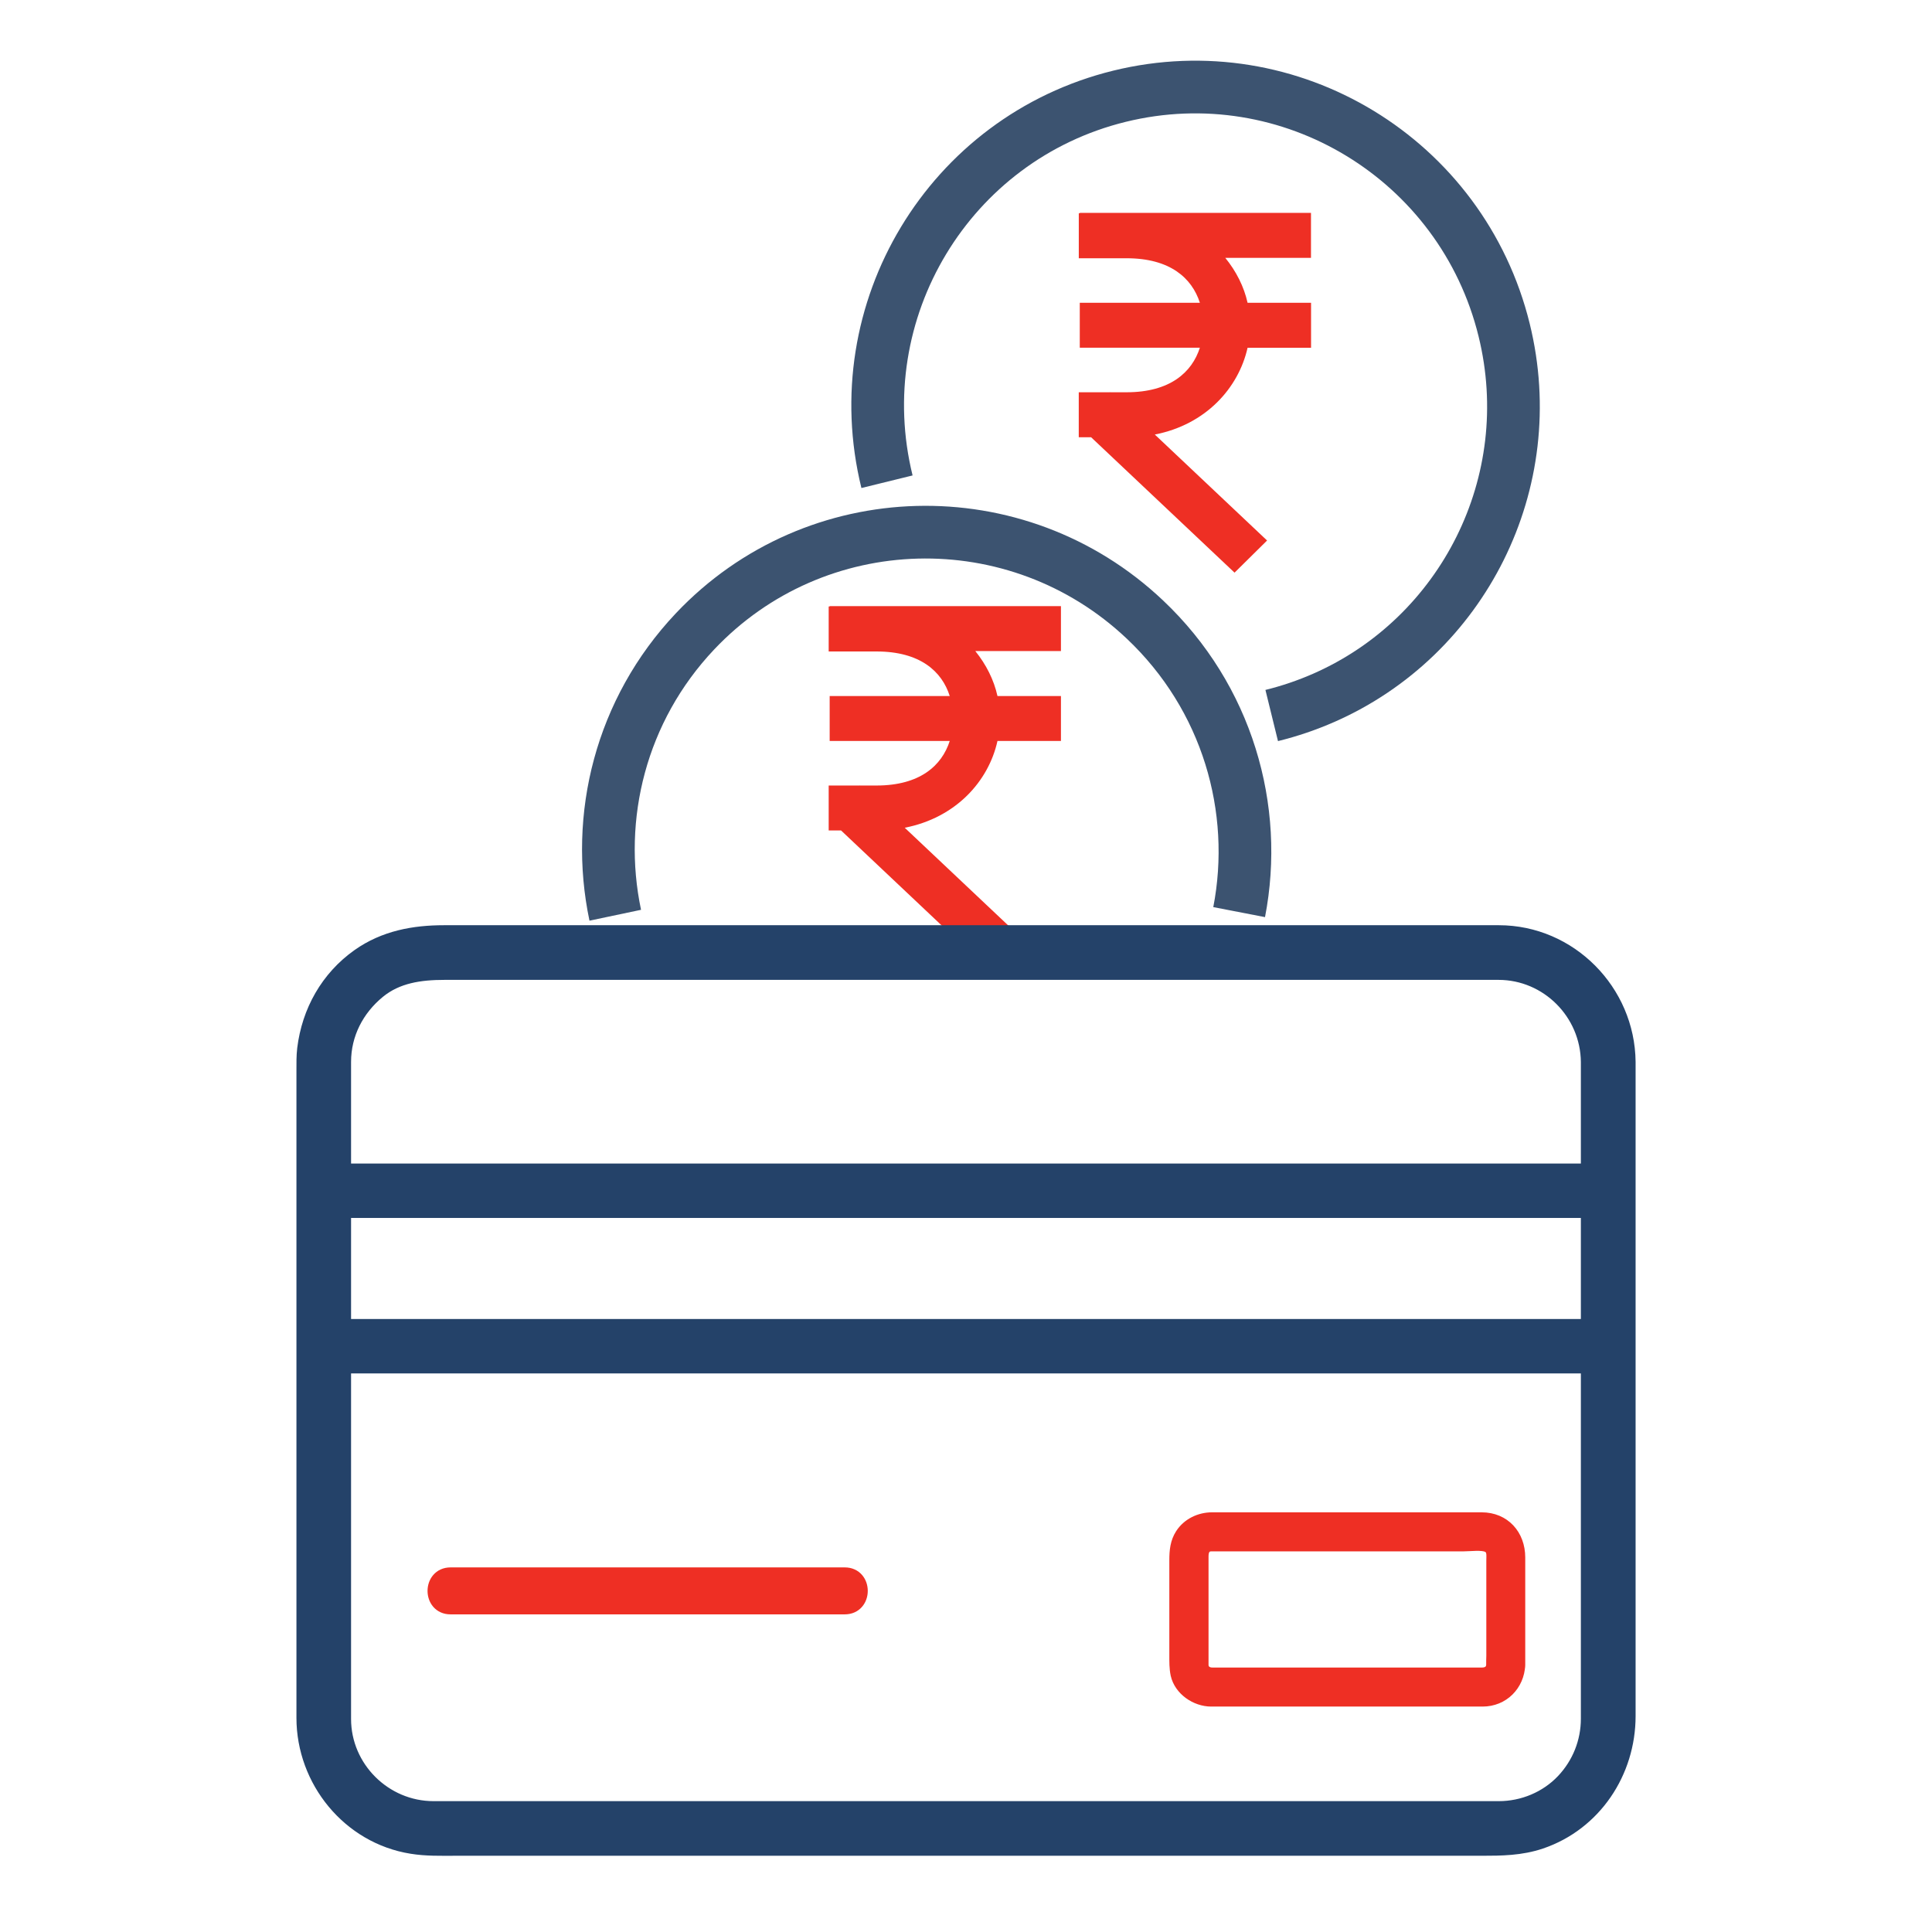 <?xml version="1.0" encoding="utf-8"?>
<!-- Generator: Adobe Illustrator 16.0.0, SVG Export Plug-In . SVG Version: 6.00 Build 0)  -->
<!DOCTYPE svg PUBLIC "-//W3C//DTD SVG 1.1//EN" "http://www.w3.org/Graphics/SVG/1.1/DTD/svg11.dtd">
<svg version="1.1" id="Layer_1" xmlns="http://www.w3.org/2000/svg" xmlns:xlink="http://www.w3.org/1999/xlink" x="0px" y="0px"
	 width="55px" height="55px" viewBox="0 0 55 55" enable-background="new 0 0 55 55" xml:space="preserve">
<g>
	<g>
		<g>
			<g>
				<path fill="none" d="M26.052,13.313c-0.177-0.647-0.271-1.327-0.271-2.028c0-4.387,3.696-7.956,8.238-7.956
					c4.54,0,8.233,3.569,8.233,7.956c0,3.903-2.922,7.158-6.763,7.83"/>
			</g>
			<g>
				<ellipse fill="none" cx="27.007" cy="21.342" rx="9.657" ry="8.829"/>
			</g>
			<path fill="#EE2F24" d="M23.619,17.254v0.012h-0.028v1.28h1.361c1.238,0,1.862,0.564,2.085,1.268h-3.418v1.28h3.418
				c-0.225,0.701-0.849,1.268-2.085,1.268h-0.471l-0.005-0.005l-0.005,0.005h-0.88v0.872v0.076v0.331h0.352l4.083,3.855l0.926-0.915
				l-3.196-3.017c1.453-0.283,2.386-1.322,2.64-2.47h1.807v-1.28h-1.807c-0.102-0.461-0.322-0.896-0.631-1.28h2.438v-1.279H23.619z"
				/>
			<path fill="#EE2F24" d="M30.739,6.06v0.012h-0.028v1.28h1.361c1.237,0,1.86,0.564,2.086,1.267h-3.419v1.28h3.419
				c-0.226,0.702-0.851,1.268-2.086,1.268h-0.472l-0.005-0.005l-0.006,0.005h-0.879v0.873v0.075v0.333h0.352l4.083,3.854
				l0.926-0.915l-3.196-3.017c1.451-0.282,2.383-1.323,2.641-2.47h1.807v-1.28h-1.807c-0.102-0.461-0.324-0.897-0.635-1.28h2.44
				V6.06H30.739z"/>
		</g>
		<g>
			<g>
				<path fill="#244269" stroke="#244269" stroke-width="0.664" stroke-miterlimit="10" d="M45.336,30.23c0,1.367,0,2.733,0,4.102
					c0,2.721,0,5.439,0,8.162c0,2,0,4,0,5.998c0,0.146,0,0.291,0,0.436c0,0.697-0.264,1.354-0.74,1.859
					c-0.499,0.527-1.204,0.82-1.93,0.82c-0.088,0-0.172,0-0.26,0c-1.396,0-2.794,0-4.191,0c-2.488,0-4.979,0-7.469,0
					c-2.792,0-5.584,0-8.377,0c-2.308,0-4.615,0-6.924,0c-1.035,0-2.069,0-3.104,0c-1.465,0-2.679-1.203-2.679-2.672
					c0-0.435,0-0.871,0-1.306c0-2.353,0-4.698,0-7.049c0-2.592,0-5.187,0-7.779c0-0.737,0-1.479,0-2.219c0-0.117,0-0.233,0-0.353
					c0-0.832,0.386-1.582,1.028-2.108c0.566-0.464,1.26-0.558,1.968-0.558c0.542,0,1.084,0,1.626,0c2.08,0,4.16,0,6.24,0
					c2.75,0,5.499,0,8.249,0c2.629,0,5.261,0,7.894,0c1.727,0,3.449,0,5.174,0c0.273,0,0.547,0,0.82,0
					C44.129,27.565,45.322,28.766,45.336,30.23c0.006,0.576,0.898,0.576,0.894,0c-0.019-1.941-1.608-3.559-3.563-3.559
					c-0.285,0-0.571,0-0.854,0c-1.737,0-3.478,0-5.215,0c-2.638,0-5.272,0-7.91,0c-2.745,0-5.492,0-8.239,0
					c-2.068,0-4.138,0-6.207,0c-0.534,0-1.067,0-1.602,0c-0.841,0-1.651,0.148-2.356,0.647c-0.853,0.605-1.366,1.523-1.493,2.555
					c-0.023,0.196-0.02,0.396-0.02,0.594c0,0.681,0,1.357,0,2.037c0,2.554,0,5.104,0,7.654c0,2.409,0,4.819,0,7.229
					c0,0.506,0,1.012,0,1.516c0,1.726,1.25,3.267,2.968,3.541c0.401,0.066,0.803,0.054,1.208,0.054c0.642,0,1.284,0,1.927,0
					c2.207,0,4.413,0,6.62,0c2.778,0,5.555,0,8.333,0c2.561,0,5.121,0,7.684,0c1.557,0,3.111,0,4.668,0
					c0.559,0,1.098-0.006,1.639-0.188c1.48-0.502,2.412-1.916,2.412-3.459c0-1.67,0-3.343,0-5.015c0-2.744,0-5.489,0-8.231
					c0-1.744,0-3.49,0-5.232c0-0.049,0-0.096,0-0.143C46.229,29.654,45.336,29.654,45.336,30.23z"/>
			</g>
		</g>
		<g>
			<g>
				<path fill="#EE2F24" stroke="#EE2F24" stroke-width="0.221" stroke-miterlimit="10" d="M42.419,47.398
					c-0.008,0.127-0.098,0.184-0.234,0.184c-0.119,0-0.236,0-0.354,0c-0.493,0-0.987,0-1.479,0c-1.355,0-2.707,0-4.062,0
					c-0.479,0-0.964,0-1.445,0c-0.11,0-0.221,0-0.331,0c-0.125,0-0.22-0.065-0.22-0.188c0-1.027,0-2.055,0-3.086
					c0-0.146,0.044-0.254,0.187-0.254c0.074,0,0.149,0,0.225,0c0.434,0,0.867,0,1.303,0c1.348,0,2.693,0,4.039,0
					c0.537,0,1.072,0,1.607,0c0.191,0,0.541-0.047,0.676,0.027c0.117,0.061,0.092,0.195,0.092,0.354c0,0.268,0,0.535,0,0.803
					c0,0.633,0,1.265,0,1.894C42.419,47.221,42.419,47.311,42.419,47.398c0,0.576,0.891,0.576,0.891,0c0-1.02,0-2.039,0-3.061
					c0-0.664-0.449-1.174-1.133-1.174c-0.339,0-0.676,0-1.015,0c-2.218,0-4.438,0-6.656,0c-0.37,0-0.728,0.172-0.93,0.485
					c-0.153,0.238-0.177,0.492-0.177,0.765c0,0.606,0,1.215,0,1.822c0,0.291,0,0.582,0,0.873c0,0.194-0.004,0.383,0.037,0.575
					c0.106,0.465,0.584,0.789,1.045,0.789c0.086,0,0.168,0,0.254,0c2.32,0,4.642,0,6.963,0c0.169,0,0.338,0,0.508,0
					c0.615,0,1.077-0.467,1.104-1.076C43.337,46.822,42.444,46.826,42.419,47.398z"/>
			</g>
		</g>
		<g>
			<g>
				<path fill="#EE2F24" stroke="#EE2F24" stroke-width="0.443" stroke-miterlimit="10" d="M12.824,45.736c1.892,0,3.785,0,5.677,0
					c1.85,0,3.699,0,5.549,0c0.576,0,0.576-0.894,0-0.894c-1.892,0-3.784,0-5.677,0c-1.85,0-3.7,0-5.549,0
					C12.249,44.844,12.249,45.736,12.824,45.736L12.824,45.736z"/>
			</g>
		</g>
		
			<line fill="none" stroke="#244269" stroke-width="1.549" stroke-miterlimit="10" x1="9.162" y1="33.898" x2="45.813" y2="33.898"/>
		
			<line fill="none" stroke="#244269" stroke-width="1.549" stroke-miterlimit="10" x1="9.162" y1="38.324" x2="45.813" y2="38.324"/>
		<g>
			<path fill="none" stroke="#3C5370" stroke-width="1.5" stroke-miterlimit="10" d="M17.515,26.055
				c-0.591-2.805,0.155-5.841,2.269-8.079c3.431-3.631,9.164-3.784,12.807-0.341c2.349,2.219,3.255,5.388,2.685,8.331"/>
		</g>
	</g>
	<g>
		<path fill="none" stroke="#3C5370" stroke-width="1.5" stroke-miterlimit="10" d="M25.251,13.714
			c-1.197-4.868,1.766-9.782,6.618-10.974s9.755,1.788,10.951,6.655c1.069,4.35-1.182,8.734-5.134,10.47
			c-0.472,0.207-0.966,0.377-1.483,0.504"/>
	</g>
</g>
</svg>
